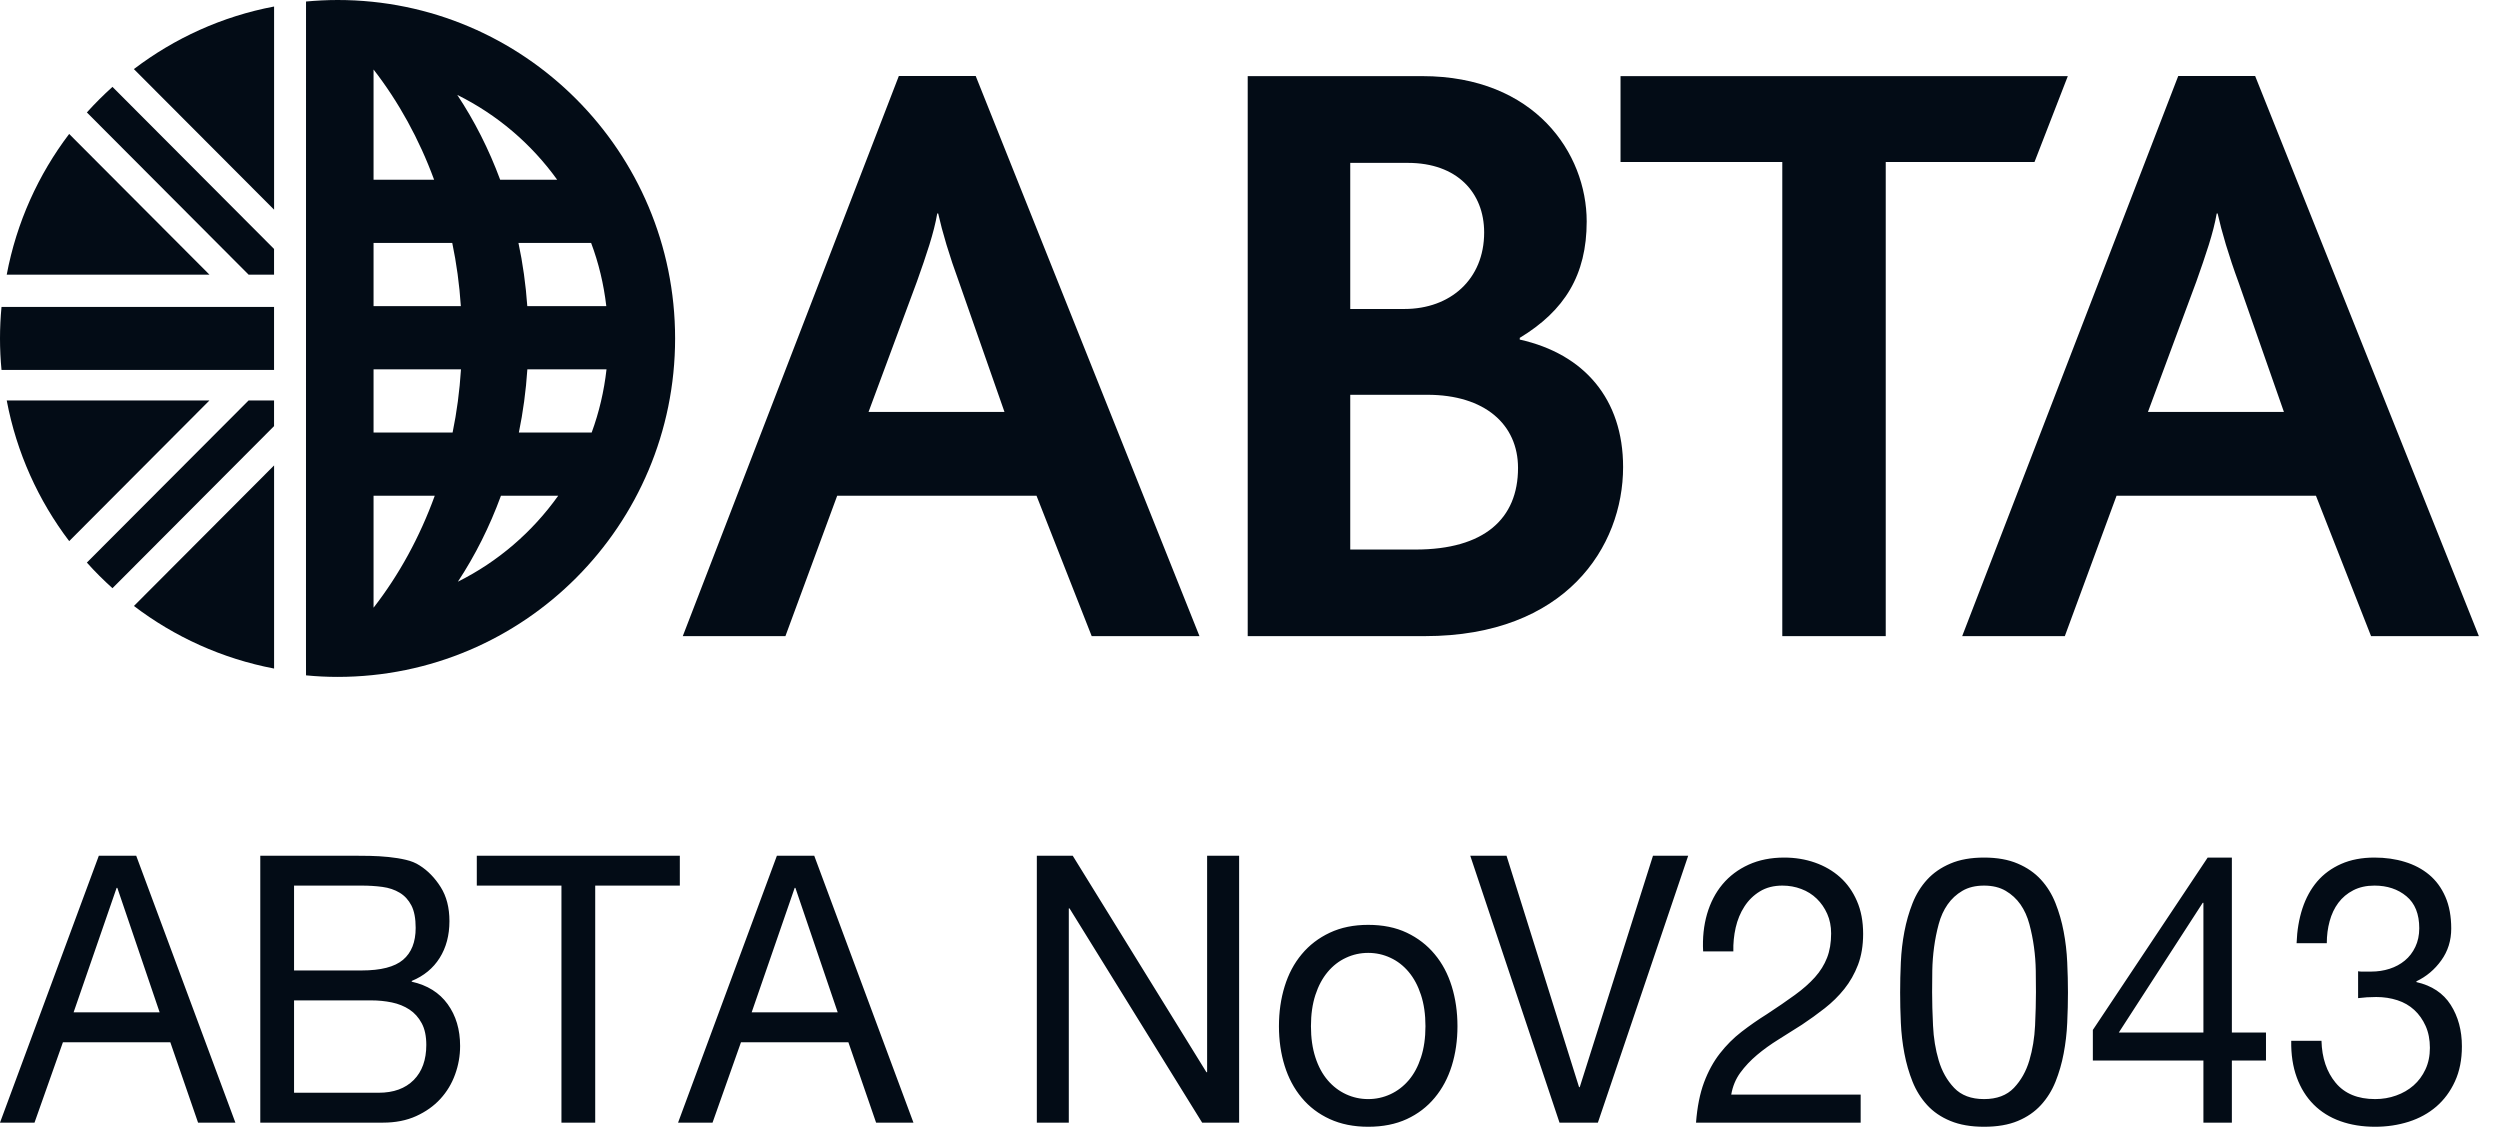 <svg width="71" height="32" viewBox="0 0 71 32" fill="none" xmlns="http://www.w3.org/2000/svg">
<path d="M40.537 11.212H38.347V15.607H40.201C42.15 15.607 43.112 14.735 43.112 13.29C43.112 12.057 42.172 11.212 40.537 11.212ZM39.985 4.626H38.347V8.775H39.885C41.19 8.775 42.15 7.932 42.15 6.603C42.15 5.47 41.38 4.626 39.985 4.626ZM40.467 18.066H35.435V2.162H40.392C43.595 2.162 45.062 4.358 45.062 6.289C45.062 7.81 44.435 8.824 43.161 9.595V9.644C44.993 10.052 46.096 11.334 46.096 13.264C46.096 15.534 44.459 18.066 40.467 18.066Z" fill="#030C16"/>
<path d="M57.78 4.6H53.555V18.066H50.617V4.6H46.023V2.162H58.726L57.78 4.6Z" fill="#030C16"/>
<path d="M27.246 8.039C26.954 7.243 26.763 6.59 26.644 6.062H26.618C26.524 6.616 26.308 7.243 26.042 7.993L24.667 11.698H28.527L27.246 8.039ZM31.004 18.066L29.437 14.079H23.776L22.306 18.066H19.391L25.527 2.158H27.71L34.065 18.066H31.004Z" fill="#030C16"/>
<path d="M63.582 8.039C63.29 7.243 63.099 6.59 62.98 6.062H62.955C62.86 6.616 62.642 7.243 62.377 7.993L61.002 11.698H64.863L63.582 8.039ZM67.338 18.066L65.773 14.079H60.11L58.641 18.066H55.726L61.862 2.158H64.046L70.4 18.066H67.338Z" fill="#030C16"/>
<path d="M7.783 7.8V7.07L3.194 2.467C2.939 2.697 2.695 2.94 2.467 3.193L7.06 7.8H7.783Z" fill="#030C16"/>
<path d="M7.783 11.373V12.102L3.194 16.705C2.939 16.475 2.695 16.233 2.467 15.977L7.06 11.373H7.783Z" fill="#030C16"/>
<path d="M7.783 8.717H0.043C0.015 9.011 0 9.31 0 9.611C0 9.914 0.015 10.211 0.043 10.507H7.783V8.717Z" fill="#030C16"/>
<path d="M13.004 16.52C13.494 15.776 13.906 14.956 14.227 14.079H15.853C15.119 15.11 14.143 15.952 13.004 16.52ZM10.609 17.254V14.079H12.347C11.921 15.253 11.333 16.326 10.613 17.254C10.611 17.254 10.611 17.254 10.609 17.254ZM12.329 5.105H10.609V1.974C11.32 2.891 11.902 3.946 12.329 5.105ZM15.824 5.105H14.205C13.884 4.238 13.473 3.429 12.986 2.695C14.117 3.254 15.091 4.085 15.824 5.105ZM14.975 8.694C14.932 8.08 14.848 7.48 14.724 6.899H16.788C17.002 7.468 17.146 8.069 17.219 8.694H14.975ZM14.977 10.489H17.225C17.155 11.112 17.013 11.714 16.804 12.283H14.736C14.855 11.702 14.937 11.102 14.977 10.489ZM10.609 8.694V6.899H12.844C12.965 7.48 13.048 8.081 13.088 8.694H10.609ZM13.092 10.489C13.053 11.102 12.974 11.702 12.854 12.283H10.609V10.489H13.092ZM9.588 0C9.285 0 8.986 0.016 8.691 0.043L8.69 18.574L8.691 19.18C8.986 19.209 9.285 19.224 9.588 19.224C14.882 19.224 19.173 14.92 19.173 9.611C19.173 4.304 14.882 0 9.588 0Z" fill="#030C16"/>
<path d="M1.964 3.804C1.089 4.958 0.47 6.317 0.191 7.8H5.948L1.964 3.804Z" fill="#030C16"/>
<path d="M7.784 5.955V0.185C6.309 0.464 4.955 1.085 3.802 1.962L7.784 5.955Z" fill="#030C16"/>
<path d="M3.803 17.21C4.955 18.086 6.309 18.706 7.784 18.987V13.218L3.803 17.21Z" fill="#030C16"/>
<path d="M5.948 11.373H0.191C0.47 12.853 1.089 14.213 1.965 15.368L5.948 11.373Z" fill="#030C16"/>
<path fill-rule="evenodd" clip-rule="evenodd" d="M2.09 28.751L3.312 25.215H3.332L4.534 28.751H2.09ZM2.807 24.302L0 31.883H0.98L1.787 29.6H4.837L5.625 31.883H6.685L3.868 24.302H2.807ZM8.351 27.561V25.151H10.27C10.478 25.151 10.675 25.163 10.86 25.188C11.046 25.213 11.209 25.268 11.35 25.353C11.492 25.438 11.602 25.558 11.683 25.714C11.764 25.87 11.805 26.082 11.805 26.351C11.805 26.755 11.685 27.057 11.446 27.259C11.207 27.461 10.815 27.561 10.27 27.561H8.351ZM7.392 24.302V31.883H10.876C11.232 31.883 11.547 31.821 11.82 31.697C12.092 31.573 12.321 31.411 12.506 31.209C12.691 31.007 12.831 30.775 12.925 30.513C13.02 30.252 13.067 29.983 13.067 29.706C13.067 29.239 12.949 28.843 12.713 28.517C12.478 28.192 12.138 27.979 11.693 27.88V27.859C12.037 27.717 12.301 27.5 12.486 27.206C12.671 26.912 12.764 26.563 12.764 26.16C12.764 25.778 12.681 25.456 12.516 25.194C12.351 24.932 12.151 24.726 11.916 24.578C11.808 24.507 11.678 24.454 11.527 24.419C11.375 24.383 11.212 24.357 11.037 24.339C10.862 24.321 10.685 24.311 10.507 24.307C10.329 24.303 10.162 24.302 10.007 24.302H7.392ZM8.351 31.034V28.411H10.542C10.744 28.411 10.939 28.43 11.128 28.469C11.316 28.508 11.483 28.576 11.628 28.671C11.773 28.767 11.889 28.896 11.976 29.059C12.064 29.221 12.107 29.427 12.107 29.675C12.107 30.099 11.988 30.432 11.749 30.673C11.51 30.913 11.178 31.034 10.754 31.034H8.351ZM15.945 25.151V31.883H16.904V25.151H19.307V24.302H13.541V25.151H15.945ZM21.347 28.751L22.569 25.215H22.589L23.791 28.751H21.347ZM22.064 24.302L19.257 31.883H20.236L21.044 29.6H24.094L24.881 31.883H25.942L23.124 24.302H22.064ZM29.446 24.302V31.883H30.354V25.799H30.375L34.141 31.883H35.191V24.302H34.282V30.45H34.262L30.465 24.302H29.446ZM37.231 29.144C37.231 28.811 37.273 28.515 37.357 28.257C37.441 27.999 37.558 27.781 37.706 27.604C37.854 27.427 38.027 27.293 38.226 27.201C38.424 27.108 38.635 27.062 38.857 27.062C39.079 27.062 39.289 27.108 39.488 27.201C39.687 27.293 39.86 27.427 40.008 27.604C40.156 27.781 40.272 27.999 40.356 28.257C40.441 28.515 40.483 28.811 40.483 29.144C40.483 29.476 40.441 29.772 40.356 30.03C40.272 30.289 40.156 30.505 40.008 30.678C39.86 30.851 39.687 30.984 39.488 31.076C39.289 31.168 39.079 31.214 38.857 31.214C38.635 31.214 38.424 31.168 38.226 31.076C38.027 30.984 37.854 30.851 37.706 30.678C37.558 30.505 37.441 30.289 37.357 30.03C37.273 29.772 37.231 29.476 37.231 29.144ZM36.322 29.144C36.322 29.547 36.376 29.922 36.484 30.269C36.592 30.616 36.753 30.919 36.969 31.177C37.184 31.436 37.45 31.637 37.766 31.782C38.083 31.927 38.446 32 38.857 32C39.274 32 39.639 31.927 39.953 31.782C40.266 31.637 40.53 31.436 40.745 31.177C40.961 30.919 41.122 30.616 41.23 30.269C41.338 29.922 41.392 29.547 41.392 29.144C41.392 28.74 41.338 28.363 41.23 28.013C41.122 27.662 40.961 27.358 40.745 27.1C40.53 26.841 40.266 26.638 39.953 26.489C39.639 26.34 39.274 26.266 38.857 26.266C38.446 26.266 38.083 26.34 37.766 26.489C37.45 26.638 37.184 26.841 36.969 27.1C36.753 27.358 36.592 27.662 36.484 28.013C36.376 28.363 36.322 28.74 36.322 29.144ZM45.38 31.883L47.945 24.302H46.945L44.865 30.874H44.845L42.785 24.302H41.755L44.29 31.883H45.38ZM48.369 27.02H49.227C49.221 26.793 49.243 26.569 49.293 26.346C49.344 26.123 49.426 25.923 49.541 25.746C49.655 25.569 49.801 25.425 49.98 25.316C50.158 25.206 50.372 25.151 50.621 25.151C50.809 25.151 50.988 25.183 51.156 25.247C51.325 25.31 51.471 25.402 51.596 25.523C51.72 25.643 51.819 25.787 51.893 25.953C51.967 26.119 52.004 26.305 52.004 26.51C52.004 26.772 51.966 27.002 51.888 27.201C51.811 27.399 51.697 27.583 51.545 27.753C51.394 27.922 51.203 28.091 50.974 28.257C50.746 28.423 50.48 28.606 50.177 28.804C49.928 28.96 49.689 29.126 49.46 29.303C49.231 29.48 49.026 29.685 48.844 29.919C48.662 30.152 48.512 30.427 48.394 30.742C48.277 31.057 48.201 31.437 48.167 31.883H52.843V31.087H49.167C49.207 30.853 49.293 30.646 49.424 30.466C49.556 30.285 49.714 30.117 49.899 29.961C50.084 29.805 50.288 29.659 50.51 29.521C50.732 29.383 50.954 29.243 51.176 29.101C51.399 28.953 51.614 28.797 51.823 28.634C52.031 28.471 52.217 28.289 52.378 28.087C52.54 27.885 52.669 27.657 52.767 27.402C52.864 27.147 52.913 26.854 52.913 26.521C52.913 26.167 52.854 25.855 52.736 25.587C52.619 25.317 52.459 25.093 52.257 24.912C52.055 24.732 51.818 24.594 51.545 24.498C51.272 24.402 50.981 24.355 50.672 24.355C50.294 24.355 49.958 24.422 49.662 24.556C49.365 24.691 49.118 24.877 48.919 25.114C48.721 25.351 48.575 25.633 48.48 25.958C48.386 26.284 48.349 26.638 48.369 27.02ZM54.872 28.177C54.872 27.993 54.874 27.79 54.877 27.567C54.881 27.344 54.898 27.121 54.928 26.898C54.958 26.675 55.002 26.457 55.059 26.245C55.116 26.032 55.2 25.847 55.312 25.687C55.423 25.528 55.562 25.399 55.731 25.3C55.899 25.201 56.104 25.151 56.347 25.151C56.589 25.151 56.794 25.201 56.962 25.3C57.131 25.399 57.27 25.528 57.382 25.687C57.493 25.847 57.577 26.032 57.634 26.245C57.691 26.457 57.735 26.675 57.765 26.898C57.796 27.121 57.812 27.344 57.816 27.567C57.819 27.79 57.821 27.993 57.821 28.177C57.821 28.46 57.812 28.777 57.796 29.128C57.779 29.478 57.725 29.807 57.634 30.115C57.543 30.423 57.397 30.683 57.195 30.896C56.993 31.108 56.71 31.214 56.347 31.214C55.983 31.214 55.7 31.108 55.498 30.896C55.296 30.683 55.15 30.423 55.059 30.115C54.968 29.807 54.914 29.478 54.898 29.128C54.881 28.777 54.872 28.46 54.872 28.177ZM53.964 28.188C53.964 28.464 53.97 28.751 53.984 29.048C53.997 29.345 54.031 29.636 54.085 29.919C54.139 30.202 54.216 30.469 54.317 30.721C54.418 30.972 54.556 31.193 54.731 31.384C54.906 31.575 55.126 31.726 55.392 31.835C55.658 31.945 55.976 32 56.347 32C56.724 32 57.043 31.945 57.306 31.835C57.568 31.726 57.787 31.575 57.962 31.384C58.137 31.193 58.275 30.972 58.376 30.721C58.477 30.469 58.555 30.202 58.608 29.919C58.662 29.636 58.696 29.345 58.709 29.048C58.723 28.751 58.73 28.464 58.73 28.188C58.73 27.912 58.723 27.625 58.709 27.328C58.696 27.031 58.662 26.74 58.608 26.457C58.555 26.174 58.477 25.905 58.376 25.65C58.275 25.395 58.137 25.172 57.962 24.981C57.787 24.79 57.567 24.638 57.301 24.525C57.035 24.411 56.717 24.355 56.347 24.355C55.976 24.355 55.658 24.411 55.392 24.525C55.126 24.638 54.906 24.79 54.731 24.981C54.556 25.172 54.418 25.395 54.317 25.65C54.216 25.905 54.139 26.174 54.085 26.457C54.031 26.74 53.997 27.031 53.984 27.328C53.97 27.625 53.964 27.912 53.964 28.188ZM62.577 29.324H60.174L62.557 25.64H62.577V29.324ZM63.385 29.324V24.355H62.698L59.437 29.25V30.12H62.577V31.883H63.385V30.12H64.354V29.324H63.385ZM66.97 27.583V28.347C67.131 28.326 67.303 28.315 67.485 28.315C67.7 28.315 67.9 28.346 68.085 28.406C68.271 28.466 68.43 28.558 68.565 28.682C68.7 28.806 68.807 28.958 68.888 29.138C68.969 29.319 69.009 29.526 69.009 29.759C69.009 29.986 68.967 30.19 68.883 30.37C68.799 30.551 68.686 30.703 68.545 30.827C68.403 30.951 68.239 31.046 68.05 31.113C67.862 31.181 67.663 31.214 67.454 31.214C66.963 31.214 66.589 31.06 66.333 30.752C66.078 30.444 65.943 30.046 65.93 29.558H65.071C65.064 29.947 65.117 30.294 65.228 30.598C65.339 30.903 65.499 31.159 65.707 31.368C65.916 31.577 66.168 31.735 66.465 31.841C66.761 31.947 67.091 32 67.454 32C67.791 32 68.109 31.952 68.409 31.857C68.708 31.761 68.969 31.618 69.191 31.427C69.413 31.235 69.59 30.997 69.721 30.71C69.853 30.423 69.918 30.092 69.918 29.717C69.918 29.264 69.812 28.871 69.6 28.538C69.388 28.206 69.063 27.99 68.626 27.891V27.869C68.908 27.735 69.144 27.537 69.332 27.275C69.521 27.013 69.615 26.712 69.615 26.372C69.615 26.025 69.56 25.724 69.449 25.47C69.338 25.215 69.184 25.006 68.989 24.843C68.794 24.68 68.563 24.558 68.297 24.477C68.032 24.395 67.744 24.355 67.434 24.355C67.077 24.355 66.763 24.415 66.49 24.535C66.217 24.656 65.99 24.822 65.808 25.034C65.627 25.247 65.487 25.502 65.389 25.799C65.292 26.096 65.236 26.425 65.223 26.786H66.081C66.081 26.567 66.108 26.358 66.162 26.16C66.216 25.962 66.298 25.788 66.409 25.64C66.52 25.491 66.662 25.372 66.833 25.284C67.005 25.195 67.205 25.151 67.434 25.151C67.798 25.151 68.101 25.252 68.343 25.454C68.585 25.655 68.707 25.958 68.707 26.362C68.707 26.56 68.669 26.737 68.595 26.892C68.521 27.048 68.422 27.177 68.297 27.28C68.173 27.383 68.028 27.461 67.863 27.514C67.698 27.567 67.525 27.593 67.343 27.593H67.162C67.128 27.593 67.094 27.593 67.061 27.593C67.034 27.593 67.003 27.59 66.97 27.583Z" fill="#030C16"/>
</svg>
